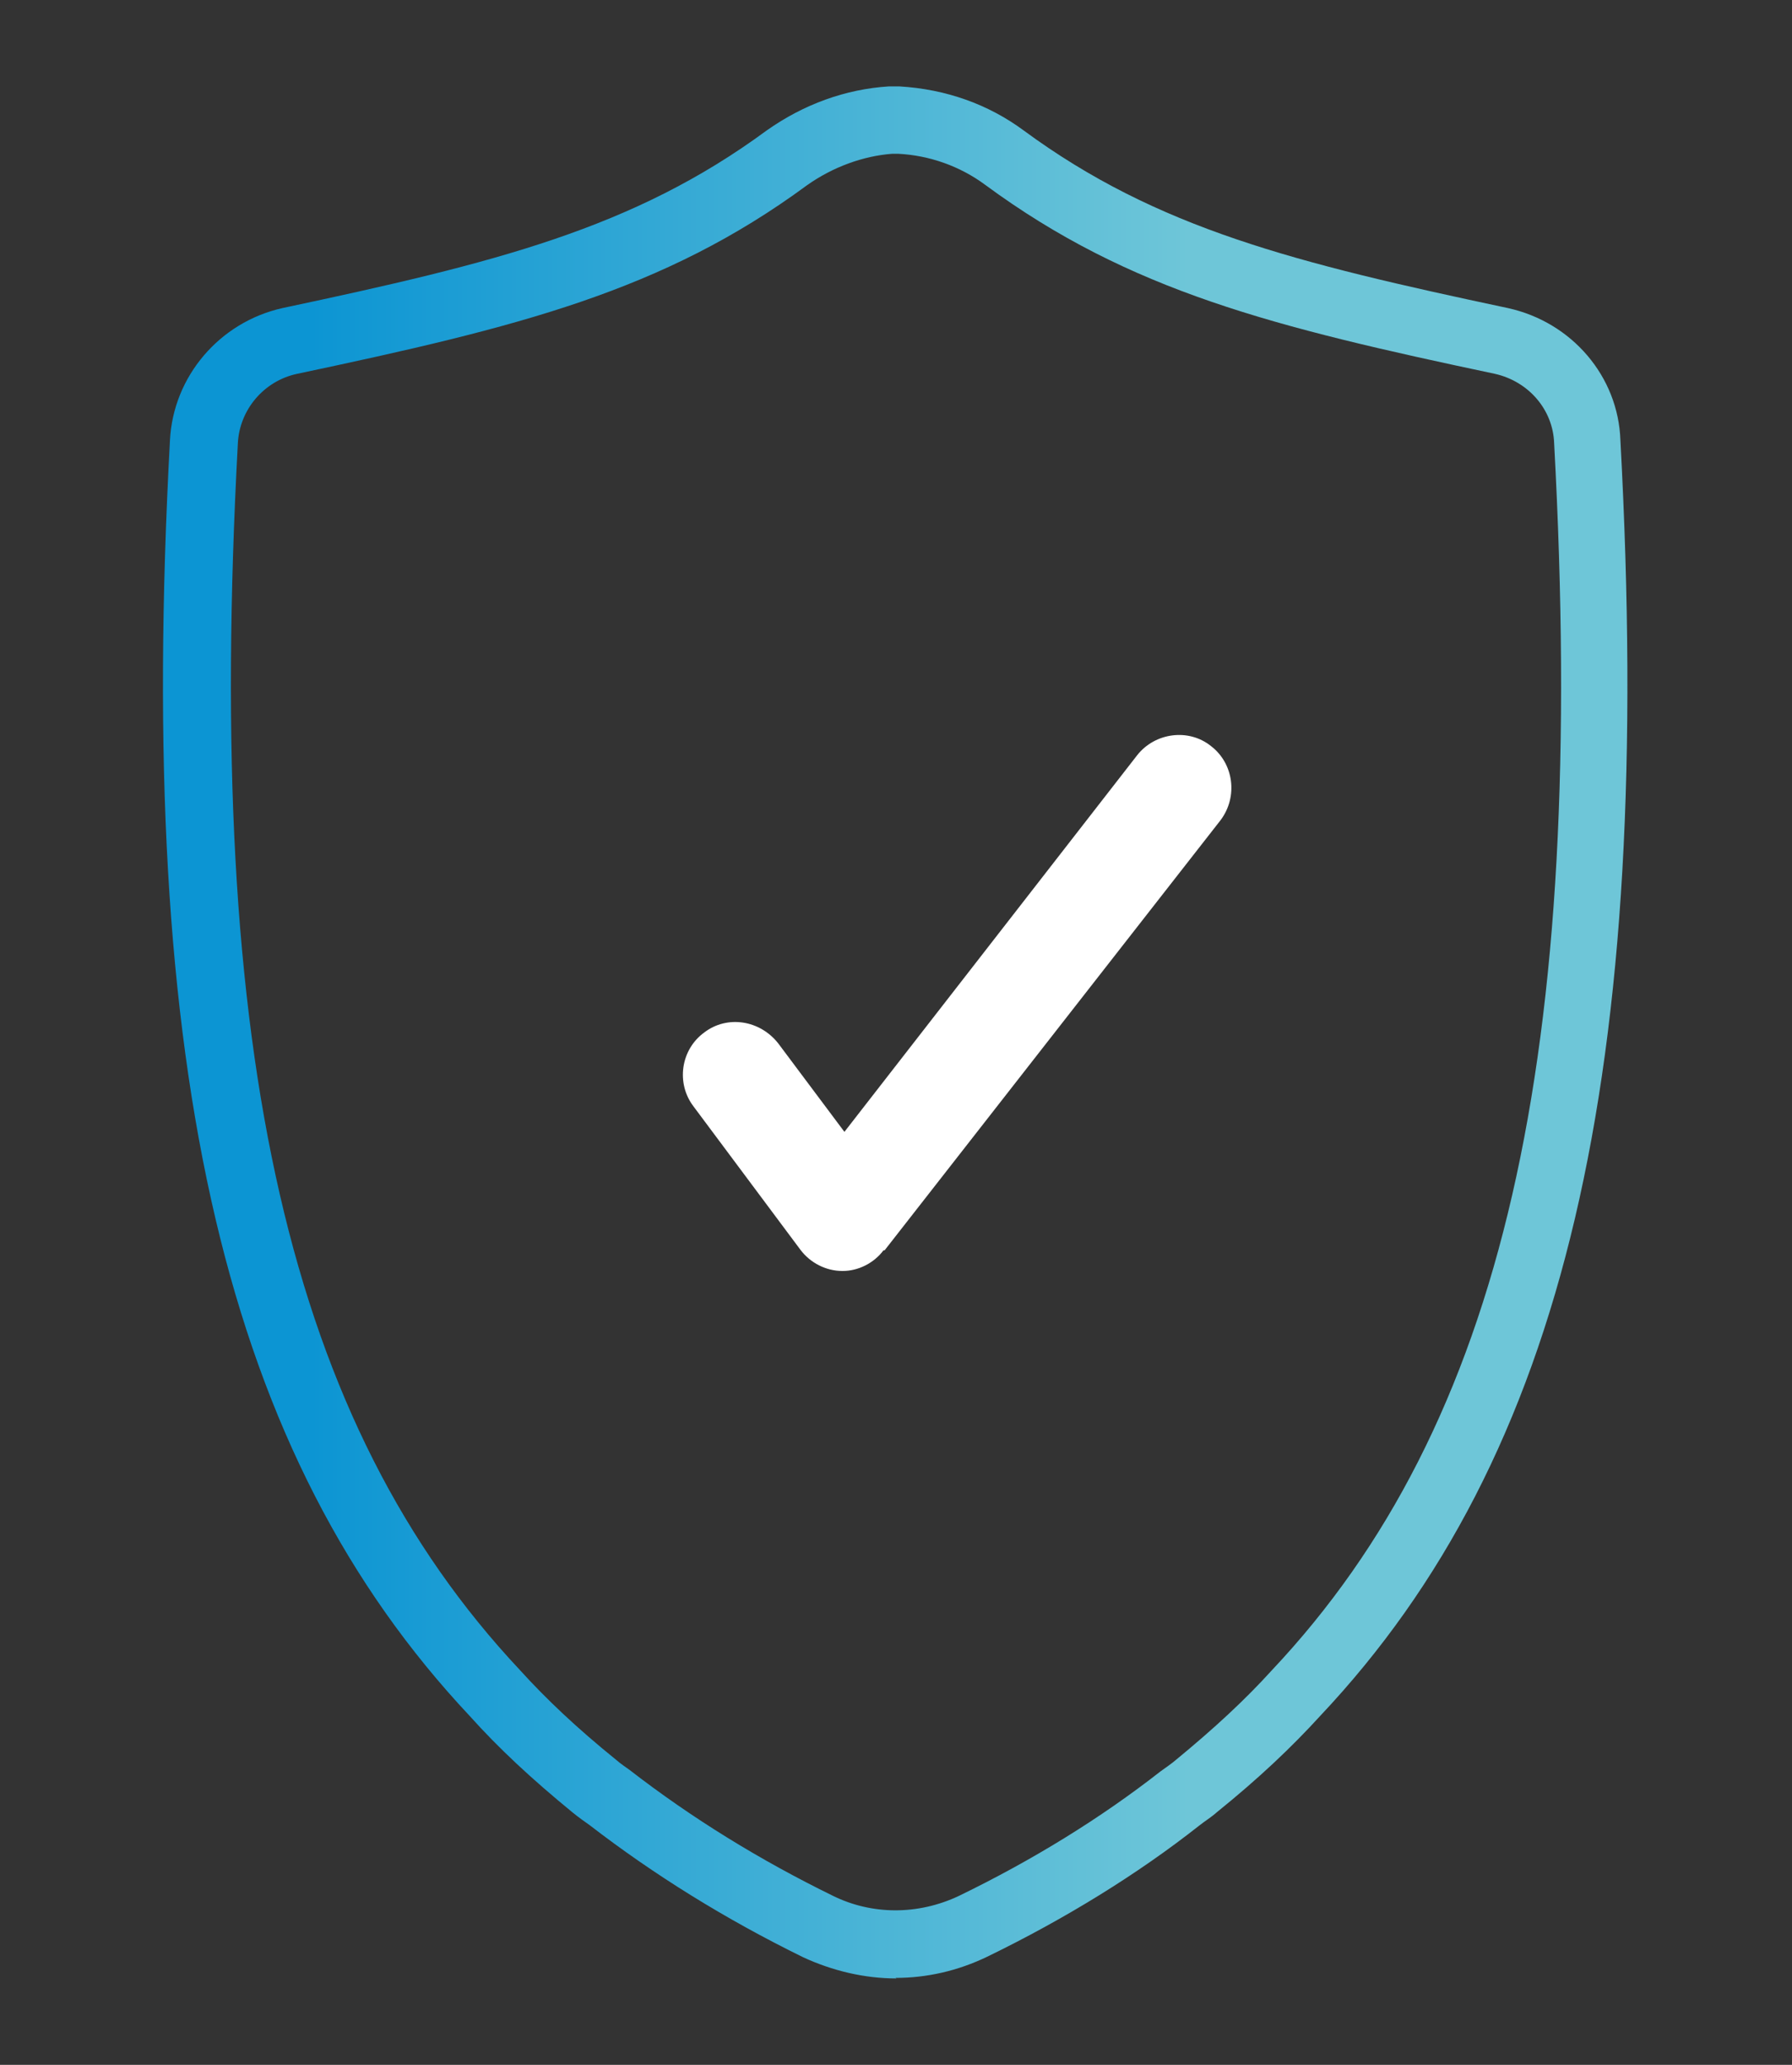 <?xml version="1.0" encoding="UTF-8"?>
<svg id="Capa_1" xmlns="http://www.w3.org/2000/svg" version="1.1" xmlns:xlink="http://www.w3.org/1999/xlink" viewBox="0 0 330 380">
  <rect x="0" y="0" width="330" height="380" fill="#333333" stroke="none"/>
  <defs>
    <style>
      .st0 {
        fill: #fff;
      }

      .st1 {
        fill: url(#Degradado_sin_nombre_14);
      }
    </style>
    <linearGradient id="Degradado_sin_nombre_14" x1="30.1" y1="190" x2="299.9" y2="190" gradientUnits="userSpaceOnUse">
      <stop offset=".1" stop-color="#0c95d3" />
      <stop offset=".7" stop-color="#6ec6d8" />
    </linearGradient>
  </defs>
  <path class="st1" d="M165.1,364.1c-5.9,0-11.8-1.4-17.2-3.9-14.3-7-27.5-15.2-39.3-24.3-.7-.5-2-1.4-3.1-2.3-7.7-6.3-13.7-11.9-19-17.8-45-47.9-61.5-118.1-55.2-234.8.6-11.7,9.1-21.7,20.7-24.3,39.1-8.3,64.6-14.6,89.2-32.7,6.8-4.8,14.5-7.6,22.5-8.1h1.9c8.6.5,16.4,3.3,22.9,8.1,24.6,18.1,50.1,24.4,89.2,32.7,11.8,2.6,20.3,12.6,20.7,24.3,6.3,116.7-10.2,187-55.3,234.8-5.2,5.7-11.2,11.4-19,17.7-1,.9-2.3,1.7-3.3,2.5-11.3,8.9-24.6,17.1-39,24.1-5.4,2.6-11.1,3.9-16.9,3.9ZM165.4,28.3h-1.1c-5.3.4-10.9,2.4-15.7,5.8-26.5,19.5-53.2,26.1-93.9,34.7-6.1,1.3-10.6,6.6-10.9,12.8-6.1,112.9,9.4,180.4,51.9,225.7,4.9,5.4,10.5,10.7,17.8,16.6.8.7,1.7,1.3,2.4,1.8,11.5,8.9,24,16.6,37.5,23.2,7.1,3.5,15.6,3.6,23.2,0,13.6-6.6,26.1-14.3,37.1-22.9,1.1-.8,2-1.4,2.7-2,7.3-6,12.9-11.2,17.8-16.6,42.6-45.2,58.1-112.7,52-225.8h0c-.2-6.2-4.7-11.4-10.9-12.8-40.7-8.6-67.3-15.2-93.9-34.8-4.6-3.4-10.2-5.4-16-5.7Z" />
  <path class="st0" d="M162.7,230.1c-1.8,2.4-4.7,3.8-7.5,3.8h-.1c-3,0-5.9-1.5-7.7-3.9l-19.7-26.4c-3.2-4.2-2.4-10.4,2-13.6,4.2-3.2,10.2-2.3,13.6,2l12.2,16.3,53.9-69.3c3.3-4.2,9.5-5,13.6-1.7,4.2,3.2,5,9.3,1.8,13.6l-61.9,79.2Z" />
</svg>